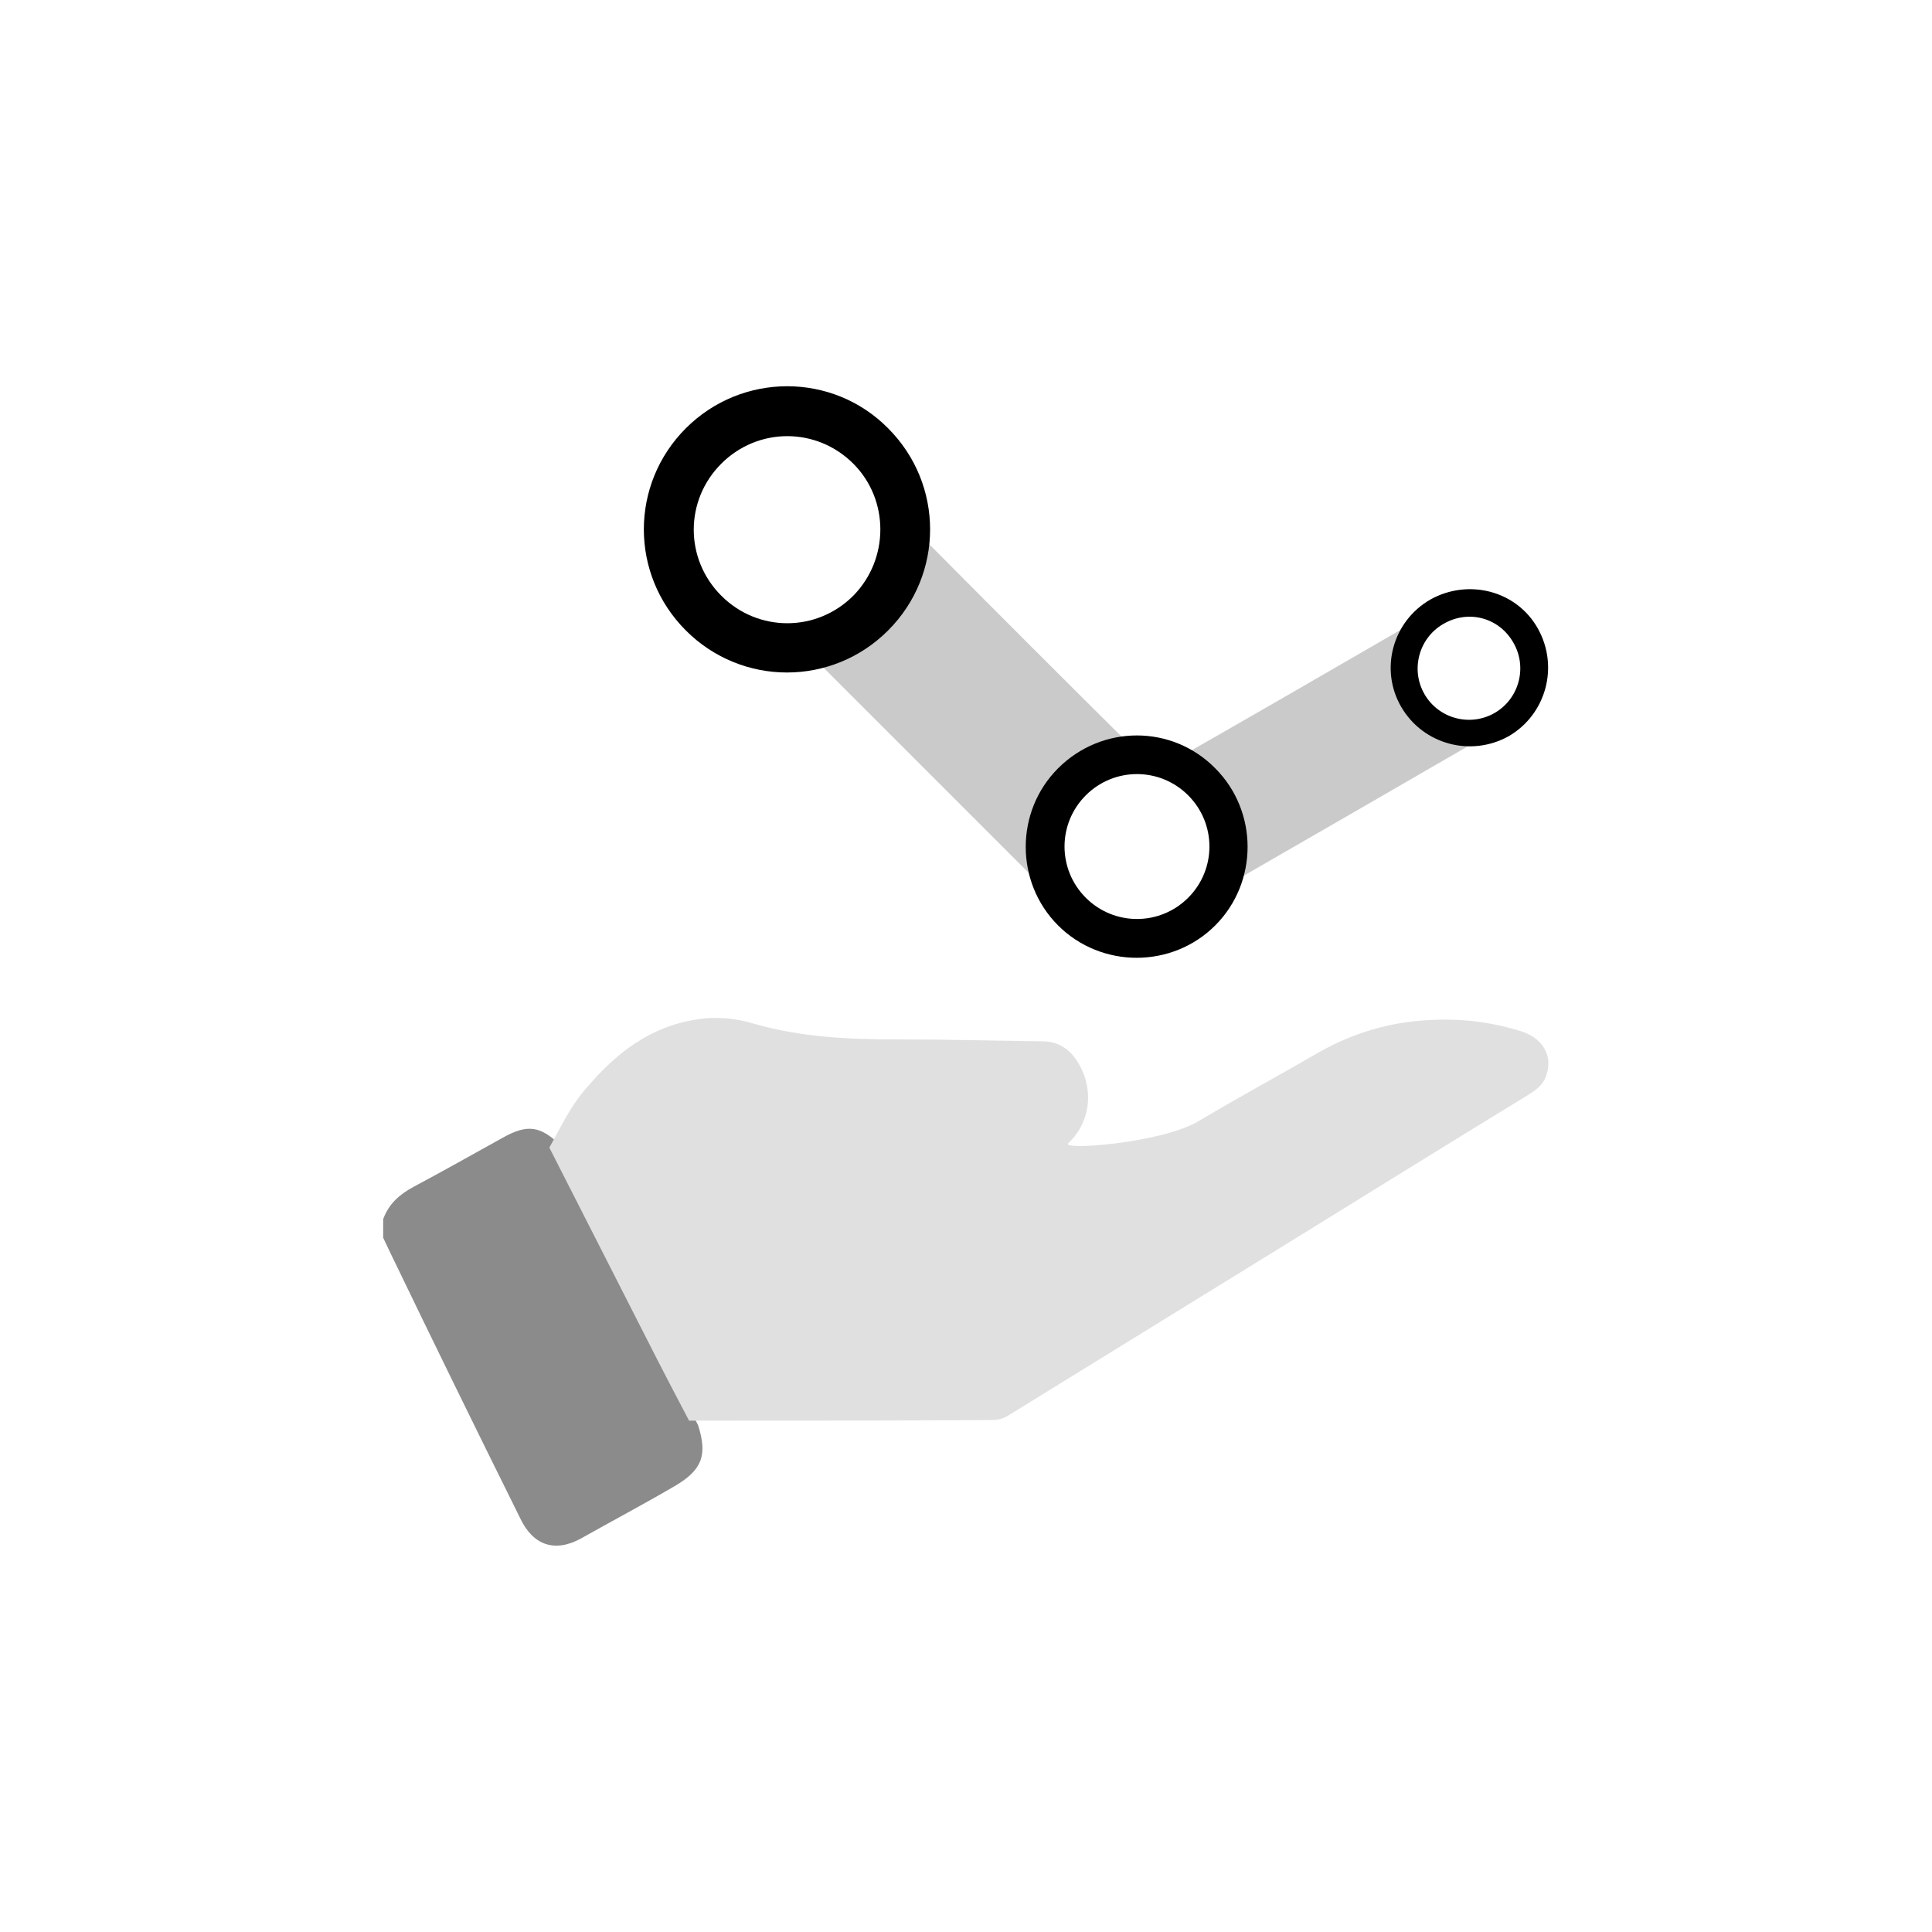 <?xml version="1.0" encoding="utf-8"?>
<!-- Generator: Adobe Illustrator 28.1.0, SVG Export Plug-In . SVG Version: 6.00 Build 0)  -->
<svg version="1.1" id="Layer_1" xmlns="http://www.w3.org/2000/svg" xmlns:xlink="http://www.w3.org/1999/xlink" x="0px" y="0px"
	 viewBox="0 0 300 300" style="enable-background:new 0 0 300 300;" xml:space="preserve">
<style type="text/css">
	.st0{fill:#8B8B8B;}
	.st1{fill:#C9C9C9;}
	.st2{fill:#FFFFFF;}
	.st3{fill-rule:evenodd;clip-rule:evenodd;}
	.st4{fill:#8C8C8C;}
	.st5{fill:#BFBFBF;}
	.st6{fill-rule:evenodd;clip-rule:evenodd;fill:#8B8B8B;}
	.st7{fill-rule:evenodd;clip-rule:evenodd;fill:#E0E0E0;}
	.st8{fill-rule:evenodd;clip-rule:evenodd;fill:#C9C9C9;}
	.st9{fill:#231F20;}
	.st10{fill:#CACACA;}
	.st11{fill-rule:evenodd;clip-rule:evenodd;fill:#8C8C8C;}
	.st12{fill-rule:evenodd;clip-rule:evenodd;fill:#CACACA;}
	.st13{fill-rule:evenodd;clip-rule:evenodd;fill:#FFFFFF;}
	.st14{fill:#FCFCFC;}
	.st15{fill-rule:evenodd;clip-rule:evenodd;fill:#FCFCFC;}
	.st16{fill-rule:evenodd;clip-rule:evenodd;fill:#BFBFBF;}
	.st17{fill:#E1E1E1;}
	.st18{fill:#8A8A8A;}
	
		.st19{clip-path:url(#SVGID_00000034772840305411007430000008116450644059655310_);fill-rule:evenodd;clip-rule:evenodd;fill:#FCFCFC;}
	
		.st20{clip-path:url(#SVGID_00000034772840305411007430000008116450644059655310_);fill-rule:evenodd;clip-rule:evenodd;fill:#8B8B8B;}
	
		.st21{clip-path:url(#SVGID_00000034772840305411007430000008116450644059655310_);fill-rule:evenodd;clip-rule:evenodd;fill:#C9C9C9;}
	.st22{clip-path:url(#SVGID_00000034772840305411007430000008116450644059655310_);fill-rule:evenodd;clip-rule:evenodd;}
	.st23{clip-path:url(#SVGID_00000075873957402241182440000005963537823438364344_);fill:#8B8B8B;}
	.st24{clip-path:url(#SVGID_00000075873957402241182440000005963537823438364344_);fill:#FFFFFF;}
	.st25{clip-path:url(#SVGID_00000075873957402241182440000005963537823438364344_);}
	.st26{clip-path:url(#SVGID_00000075873957402241182440000005963537823438364344_);fill:#FCFCFC;}
	.st27{fill-rule:evenodd;clip-rule:evenodd;fill:#D4D4D4;}
	.st28{fill:#D4D4D4;}
</style>
<g>
	<path class="st6" d="M108.4,221.3c1.5,4.7,0.6,7-3.7,9.5c-4.8,2.8-9.7,5.4-14.5,8.1c-4,2.2-7.4,1.1-9.4-3.1
		c-6.9-13.9-13.7-27.8-20.4-41.7c-0.3-0.6-0.6-1.3-0.9-1.9c0-1,0-1.9,0-2.9c0.9-2.4,2.5-3.8,4.7-5c4.7-2.5,9.1-5,13.8-7.6
		c3.9-2.2,5.9-1.9,9.1,1.2c5.5,11.2,11,22.5,16.6,33.7C105.1,214.9,106.7,218.1,108.4,221.3z"/>
	<path class="st7" d="M107,220.6c-1.7-3.2-3.3-6.3-4.9-9.4c-5.6-11-11.2-22-16.8-33c1.8-3.2,3.3-6.5,5.8-9.3
		c4.5-5.3,9.8-9.5,17.1-10.6c3-0.5,6.1-0.2,9,0.7c7.4,2.1,14.8,2.4,22.4,2.4c7.5,0,14.9,0.2,22.3,0.3c2.2,0,3.9,1,5.1,2.7
		c2.9,4.1,2.6,9.6-1.1,13.1c-1.3,1.2,14.5,0,20.2-3.4c6.2-3.7,12.5-7.1,18.7-10.7c5.3-3,11-4.7,17.1-5c5-0.3,9.8,0.3,14.5,1.8
		c3.5,1.2,4.9,4.2,3.5,7.3c-0.6,1.3-1.8,2-2.9,2.7c-11.3,6.9-22.6,13.9-33.9,20.9c-15.6,9.6-31.1,19.2-46.7,28.8
		c-0.8,0.5-1.7,0.6-2.6,0.6C138.3,220.6,122.7,220.6,107,220.6z"/>
	<g>
		<path class="st10" d="M217.5,97.8c-0.2,1.4-0.5,5.5,1.7,10c2.8,5.5,7.6,7.7,8.7,8.1c-12.1,7-24.2,14-36.2,20.9
			c-0.5-2.5,0.9-7.6-1.8-11.9c-2.1-3.5-7-4.7-8.7-6.2C193.3,111.8,205.4,104.8,217.5,97.8z"/>
		<path d="M217.6,109.8c3.4,5.8,10.8,7.8,16.7,4.5c5.8-3.4,7.8-10.8,4.5-16.7s-10.8-7.8-16.7-4.5C216.2,96.5,214.2,104,217.6,109.8z
			 M235,99.8c2.2,3.8,0.9,8.7-2.9,10.9c-3.8,2.2-8.7,0.9-10.9-2.9s-0.9-8.7,2.9-10.9C228,94.6,232.8,95.9,235,99.8z"/>
		<path class="st10" d="M177.6,117.8c-1.7,0.2-6.6,1.1-11.1,5.1c-5.6,5-6.6,11.2-6.7,12.7c-11.9-11.9-23.8-23.8-35.6-35.6
			c2.7-1.3,7-3.8,11.2-8.2c3.4-3.6,5.4-7.1,6.6-9.6C153.8,94.1,165.7,106,177.6,117.8z"/>
		<path d="M106.5,66.5c-8.7,8.7-8.7,22.7,0,31.4c8.7,8.7,22.7,8.7,31.4,0c8.7-8.7,8.7-22.7,0-31.4C129.3,57.8,115.2,57.8,106.5,66.5
			z M132.5,92.5c-5.7,5.7-14.8,5.7-20.5,0c-5.7-5.7-5.7-14.8,0-20.5c5.7-5.7,14.8-5.7,20.5,0C138.1,77.6,138.1,86.8,132.5,92.5z"/>
		<path d="M164.3,119.3c-6.7,6.7-6.7,17.7,0,24.4c6.7,6.7,17.7,6.7,24.4,0c6.7-6.7,6.7-17.7,0-24.4
			C182,112.5,171.1,112.5,164.3,119.3z M184.5,139.4c-4.4,4.4-11.5,4.4-15.9,0c-4.4-4.4-4.4-11.5,0-15.9c4.4-4.4,11.5-4.4,15.9,0
			S188.9,135,184.5,139.4z"/>
	</g>
</g>
</svg>
